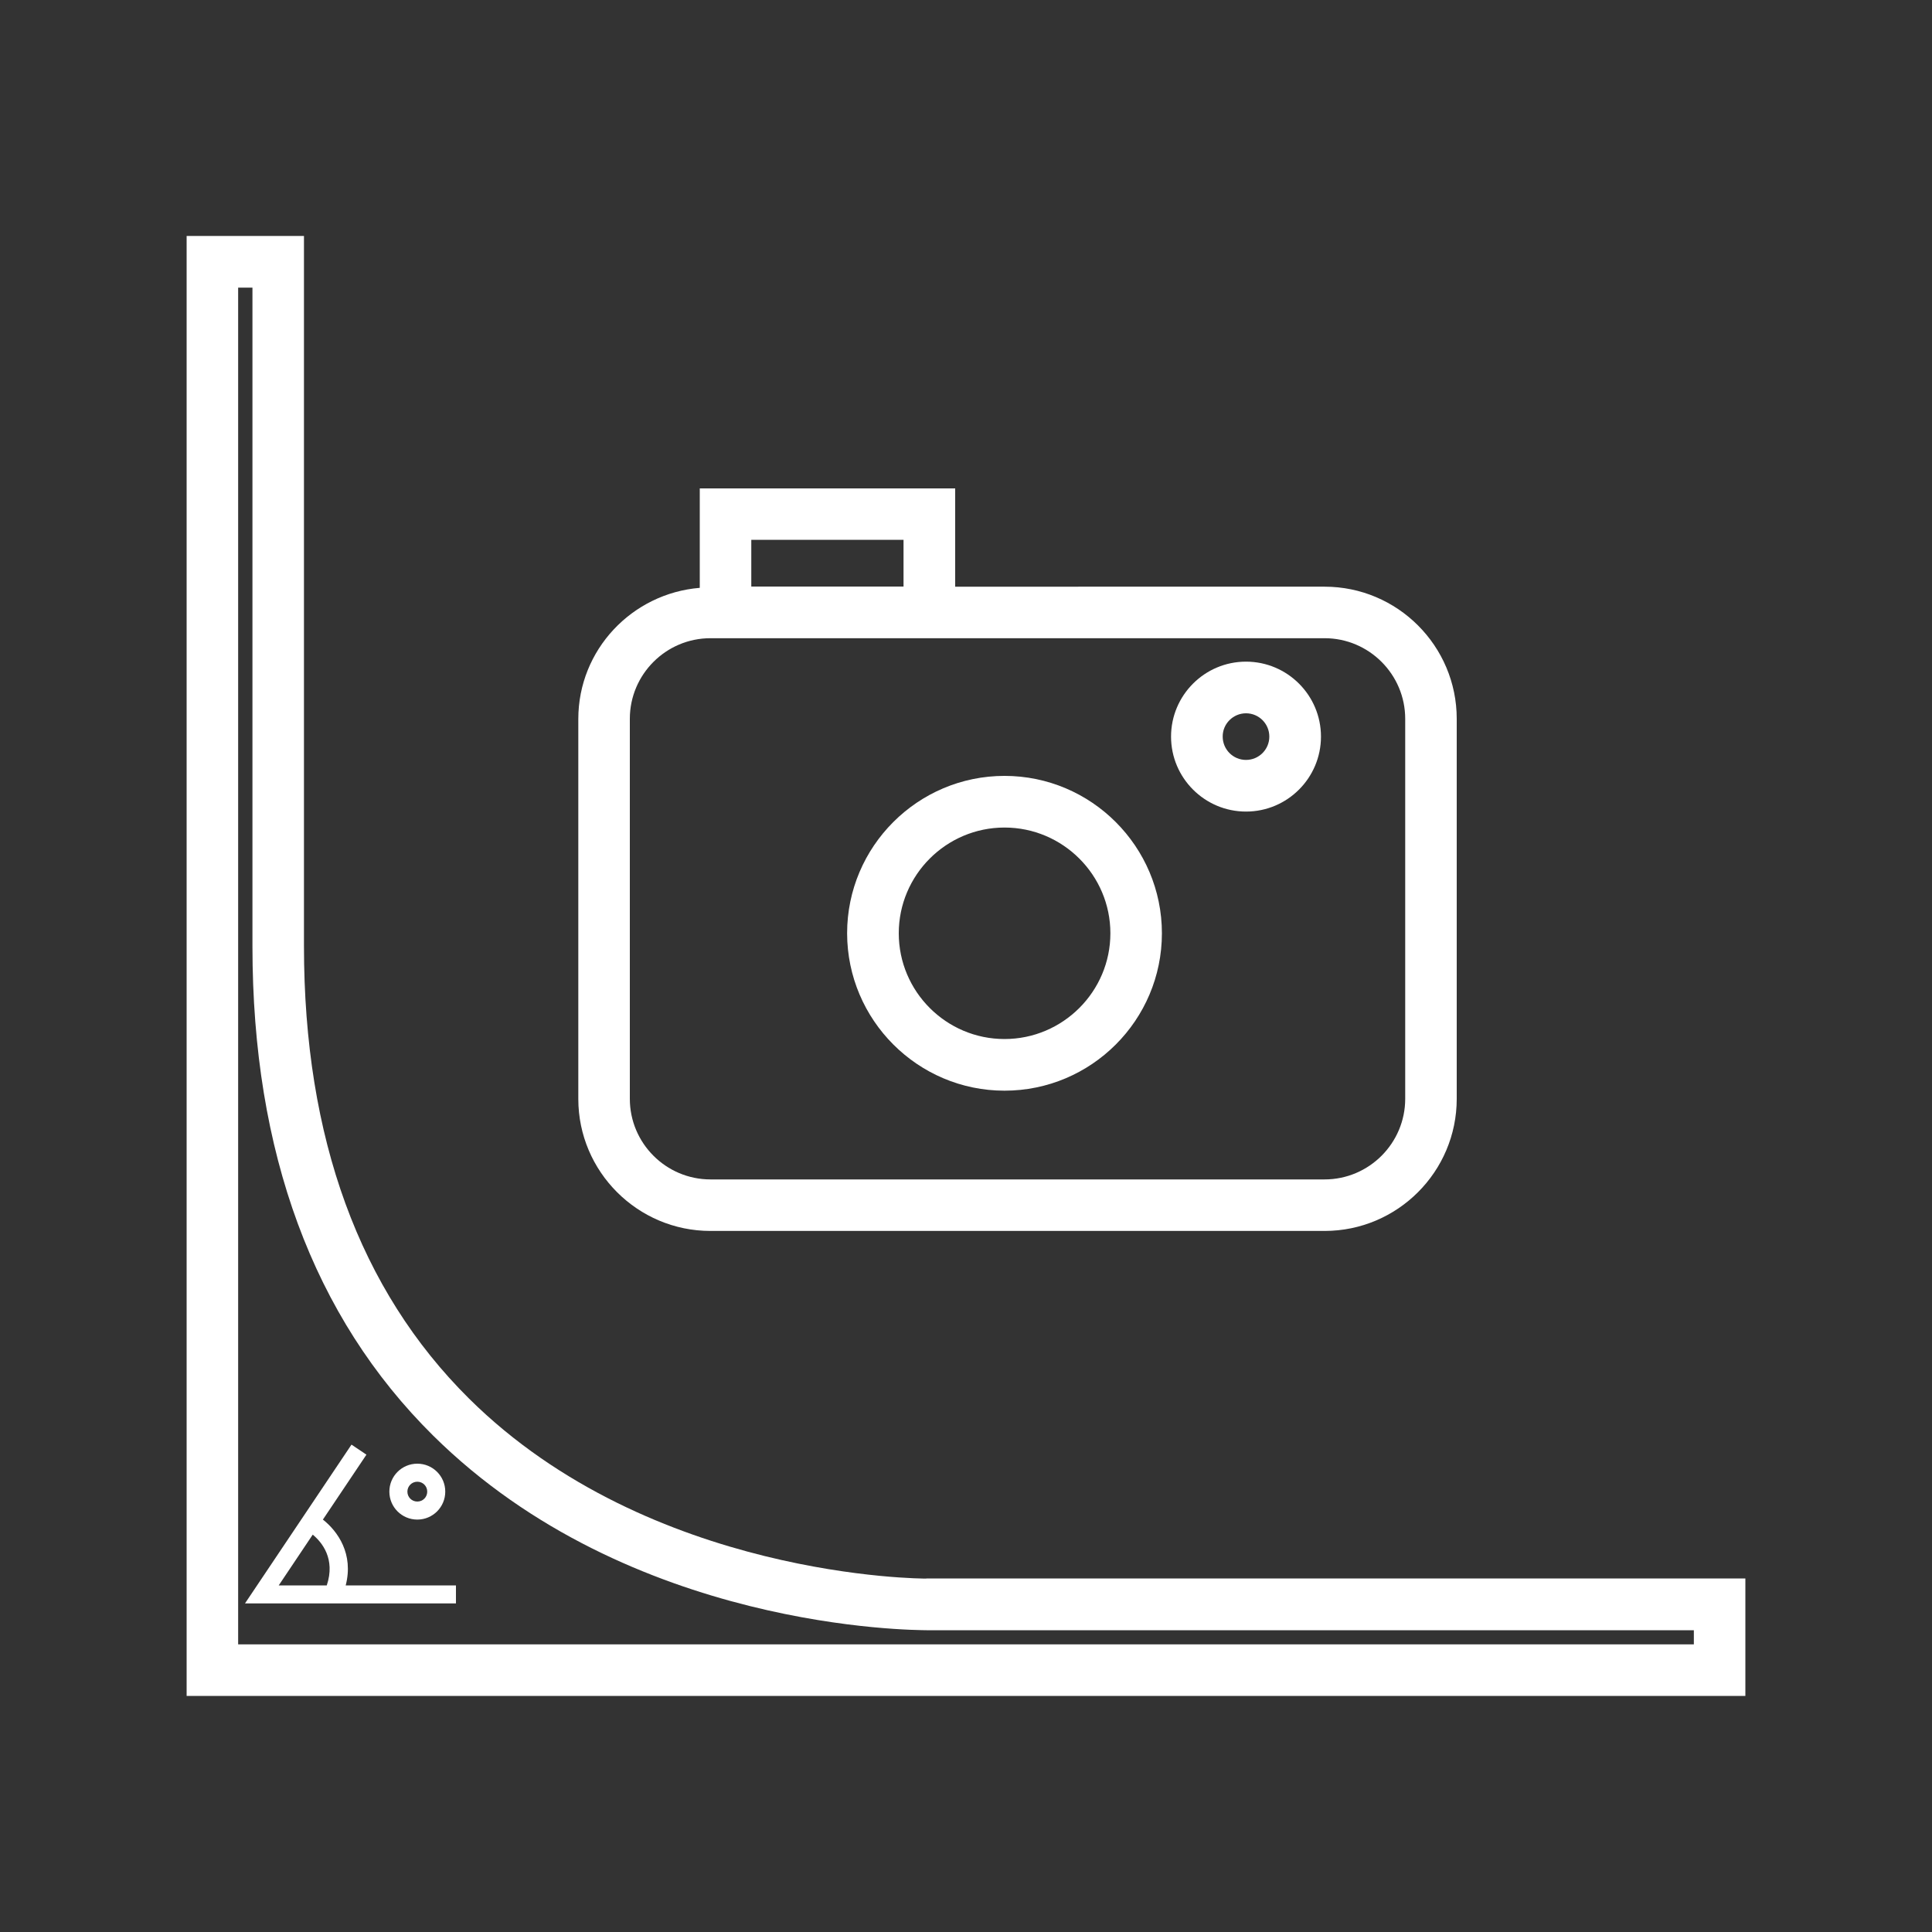 <?xml version="1.0" encoding="utf-8"?>
<!-- Generator: Adobe Illustrator 25.0.0, SVG Export Plug-In . SVG Version: 6.00 Build 0)  -->
<svg version="1.1" xmlns="http://www.w3.org/2000/svg" xmlns:xlink="http://www.w3.org/1999/xlink" x="0px" y="0px"
	 viewBox="0 0 150 150" style="enable-background:new 0 0 150 150;" xml:space="preserve">
<rect x="0" y="0" width="150" height="150" fill="#333333" stroke="none"/>
<style type="text/css">
	.st0{fill:#FFFFFF;}
</style>
<g id="Layer_1">
</g>
<g id="Layer_2">
	<g>
		<path class="st0" d="M71.92,122.56c-0.18,0.01-21.41,0-35.51-13.98c-8.5-8.43-12.81-20.24-12.81-35.11V18.32h-9.11v113.35h121.02
			v-9.12H71.92z M131.51,127.67H18.49V22.33h1.11v51.14c0,15.99,4.72,28.78,14.02,37.98c15.31,15.16,37.44,15.1,38.32,15.12h59.57
			V127.67z"/>
		<path class="st0" d="M25.07,117.98l3.38-5.04l-1.16-0.78l-8.27,12.33H35.4v-1.4h-8.56C27.47,120.66,26.23,118.89,25.07,117.98z
			 M24.28,119.15c0.71,0.58,1.78,1.88,1.09,3.94h-3.73L24.28,119.15z"/>
		<path class="st0" d="M32.4,117.98c1.2,0,2.17-0.97,2.17-2.17s-0.97-2.17-2.17-2.17s-2.17,0.97-2.17,2.17S31.2,117.98,32.4,117.98z
			 M32.4,115.04c0.43,0,0.77,0.34,0.77,0.77c0,0.43-0.34,0.77-0.77,0.77c-0.43,0-0.77-0.34-0.77-0.77
			C31.63,115.39,31.97,115.04,32.4,115.04z"/>
		<path class="st0" d="M55.16,95.57h47.68c5.66,0,10.26-4.6,10.26-10.26v-29.5c0-5.66-4.6-10.26-10.26-10.26H74.16v-7.63H54.33v7.72
			c-5.26,0.43-9.43,4.81-9.43,10.18v29.5C44.9,90.96,49.5,95.57,55.16,95.57z M58.33,41.91h11.82v3.63H58.33V41.91z M48.9,55.81
			c0-3.45,2.81-6.26,6.26-6.26h18.99h28.69c3.45,0,6.26,2.81,6.26,6.26v29.5c0,3.45-2.81,6.26-6.26,6.26H55.16
			c-3.45,0-6.26-2.81-6.26-6.26V55.81z"/>
		<path class="st0" d="M77.99,84.68c6.74,0,12.22-5.48,12.22-12.22c0-6.73-5.48-12.22-12.22-12.22c-6.73,0-12.22,5.48-12.22,12.22
			C65.78,79.2,71.26,84.68,77.99,84.68z M77.99,64.25c4.53,0,8.22,3.69,8.22,8.21s-3.69,8.21-8.22,8.21c-4.53,0-8.21-3.69-8.21-8.21
			S73.46,64.25,77.99,64.25z"/>
		<path class="st0" d="M96.74,63.01c3.21,0,5.82-2.61,5.82-5.82c0-3.21-2.61-5.82-5.82-5.82c-3.21,0-5.82,2.61-5.82,5.82
			C90.92,60.4,93.53,63.01,96.74,63.01z M96.74,55.38c1,0,1.81,0.81,1.81,1.81c0,1-0.81,1.81-1.81,1.81c-1,0-1.81-0.81-1.81-1.81
			C94.92,56.2,95.74,55.38,96.74,55.38z"/>
	</g>
</g>
</svg>
